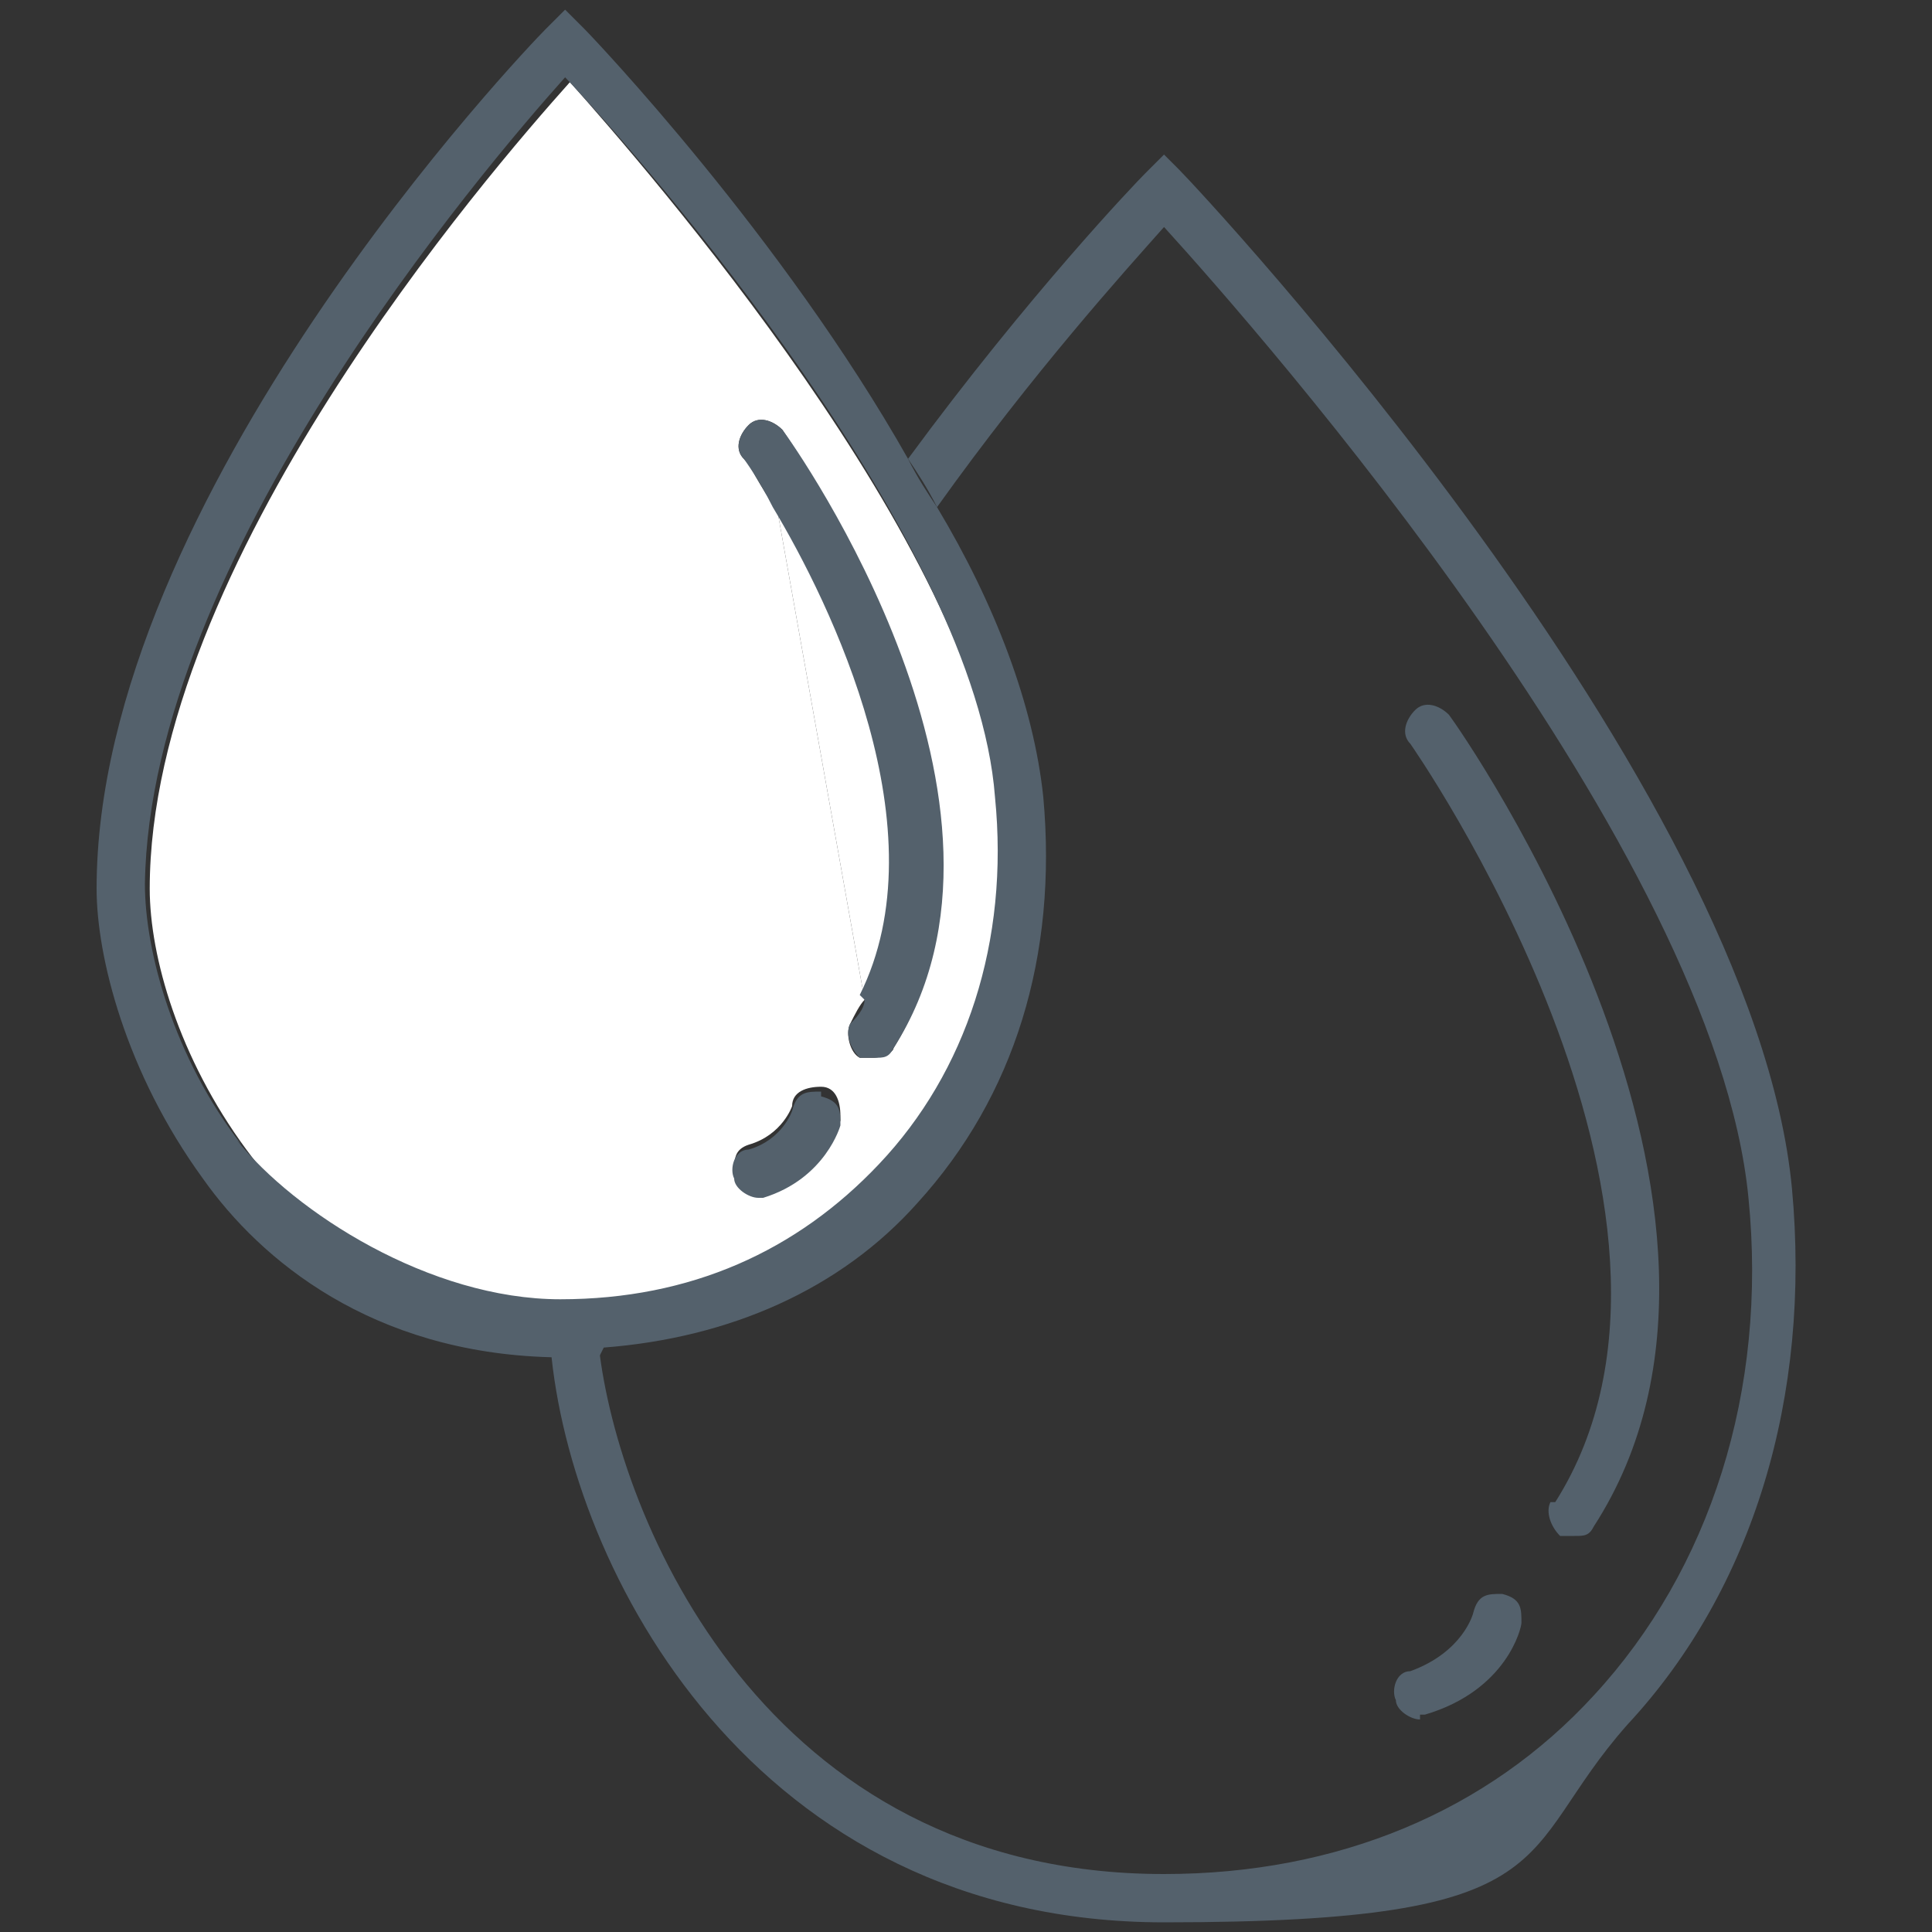<?xml version="1.0" encoding="UTF-8"?>
<svg xmlns="http://www.w3.org/2000/svg" version="1.1" viewBox="0 0 40 40">
  <rect x="0" y="0" width="40" height="40" fill="#333333" stroke="none"/>
  <defs>
    <style>
      .cls-1 {
        fill: #fff;
      }

      .cls-2 {
        fill: none;
      }

      .cls-3 {
        fill: #54616c;
      }
    </style>
  </defs>
  <!-- Generator: Adobe Illustrator 28.7.4, SVG Export Plug-In . SVG Version: 1.2.0 Build 166)  -->
  <g>
    <g id="Ebene_1">
      <g>
        <path class="cls-2" d="M19,24.9c-1.7,1.8-3.9,2.9-6.5,3,.4,3.6,3.4,10.9,11.7,10.9s6.7-1.3,8.9-3.7c2.4-2.6,3.5-6.3,3.2-10.3-.7-7.3-10.1-18-12.1-20.1-.8.8-2.6,3-4.7,5.8,1.1,2,2,4.1,2.2,6,.3,3.3-.6,6.2-2.6,8.4ZM29.3,14.7c.2-.2.5-.1.7.1.3.4,7.2,10.3,3,16.8,0,.1-.3.2-.4.2s-.2,0-.3,0c-.2-.1-.3-.5-.2-.7,3.8-6-2.9-15.6-3-15.7-.2-.2-.1-.5.1-.7ZM29.3,34.6c1.1-.3,1.3-1.1,1.3-1.2,0-.3.3-.4.6-.4.3,0,.4.3.4.6,0,0-.4,1.4-2,1.9,0,0,0,0-.1,0-.2,0-.4-.1-.5-.4,0-.3,0-.5.3-.6Z"/>
        <path class="cls-3" d="M24.5,3.6l-.4-.4-.4.4c-.2.2-2.4,2.5-4.9,5.9.2.3.4.6.6,1,2-2.8,3.9-4.9,4.7-5.8,2,2.2,11.4,12.9,12.1,20.1.4,4-.8,7.7-3.2,10.3-2.2,2.4-5.3,3.7-8.9,3.7-8.3,0-11.3-7.4-11.7-10.9-.3,0-.5,0-.8,0s-.1,0-.2,0c.4,4.6,4.2,11.9,12.7,11.9s7.2-1.4,9.6-4.1c2.6-2.8,3.8-6.8,3.4-11.1-.8-8.4-12.2-20.6-12.7-21.1Z"/>
        <path class="cls-3" d="M32.1,31.1c-.1.2,0,.5.2.7,0,0,.2,0,.3,0,.2,0,.3,0,.4-.2,4.2-6.5-2.7-16.4-3-16.8-.2-.2-.5-.3-.7-.1-.2.2-.3.5-.1.7,0,0,6.8,9.7,3,15.7Z"/>
        <path class="cls-3" d="M29.4,35.5s0,0,.1,0c1.7-.5,2-1.8,2-1.9,0-.3,0-.5-.4-.6-.3,0-.5,0-.6.4,0,0-.2.8-1.3,1.2-.3,0-.4.4-.3.6,0,.2.3.4.5.4Z"/>
        <path class="cls-1" d="M18.3,24.2c1.8-2,2.6-4.7,2.4-7.6-.5-5.3-7.3-13.1-8.9-14.9-1.7,1.9-8.7,10-8.7,16.7,0,1.4.6,3.5,2,5.4,1.1,1.5,3.2,3.3,6.7,3.3s4.9-1,6.6-2.8ZM17.4,23.2s-.3,1.1-1.6,1.5c0,0,0,0-.1,0-.2,0-.4-.1-.5-.4,0-.3,0-.5.3-.6.7-.2.9-.8.9-.8,0-.3.3-.4.6-.4.3,0,.4.3.4.6ZM15.4,9.5c-.2-.2-.1-.5.1-.7.2-.2.5-.1.7.1.2.3,5.4,7.8,2.3,12.8,0,.1-.3.2-.4.2s-.2,0-.3,0c-.2-.1-.3-.5-.2-.7.1-.2.2-.4.3-.5l-1.8-10.1c-.4-.6-.6-1-.6-1Z"/>
        <path class="cls-3" d="M12.5,27.9c2.6-.2,4.9-1.2,6.5-3,2-2.2,2.9-5.1,2.6-8.4-.2-1.9-1-4-2.2-6-.2-.3-.4-.6-.6-1C16.2,4.9,12.3.8,12.1.6l-.4-.4-.4.4c-.4.4-9.3,9.7-9.3,17.8,0,1.4.6,3.8,2.2,6,1.2,1.7,3.5,3.6,7.2,3.7,0,0,.1,0,.2,0,.3,0,.5,0,.8,0ZM5,23.7c-1.4-1.8-2-4-2-5.4C3.1,11.6,10,3.5,11.7,1.6c1.7,1.8,8.5,9.6,8.9,14.9.3,3-.6,5.7-2.4,7.6-1.7,1.8-3.9,2.8-6.6,2.8s-5.5-1.8-6.7-3.3Z"/>
        <path class="cls-1" d="M17.9,20.7c1.6-3.4-.6-8-1.8-10.1l1.8,10.1Z"/>
        <path class="cls-3" d="M17.9,20.7c0,.2-.2.4-.3.5-.1.2,0,.5.2.7,0,0,.2,0,.3,0,.2,0,.3,0,.4-.2,3.2-5-2-12.4-2.3-12.8-.2-.2-.5-.3-.7-.1-.2.2-.3.5-.1.7,0,0,.3.4.6,1,1.2,2,3.5,6.7,1.8,10.1Z"/>
        <path class="cls-3" d="M17,22.6c-.3,0-.5,0-.6.4,0,0-.2.6-.9.8-.3,0-.4.4-.3.6,0,.2.3.4.5.4s0,0,.1,0c1.3-.4,1.6-1.5,1.6-1.5,0-.3,0-.5-.4-.6Z"/>
      </g>
    </g>
  </g>
</svg>